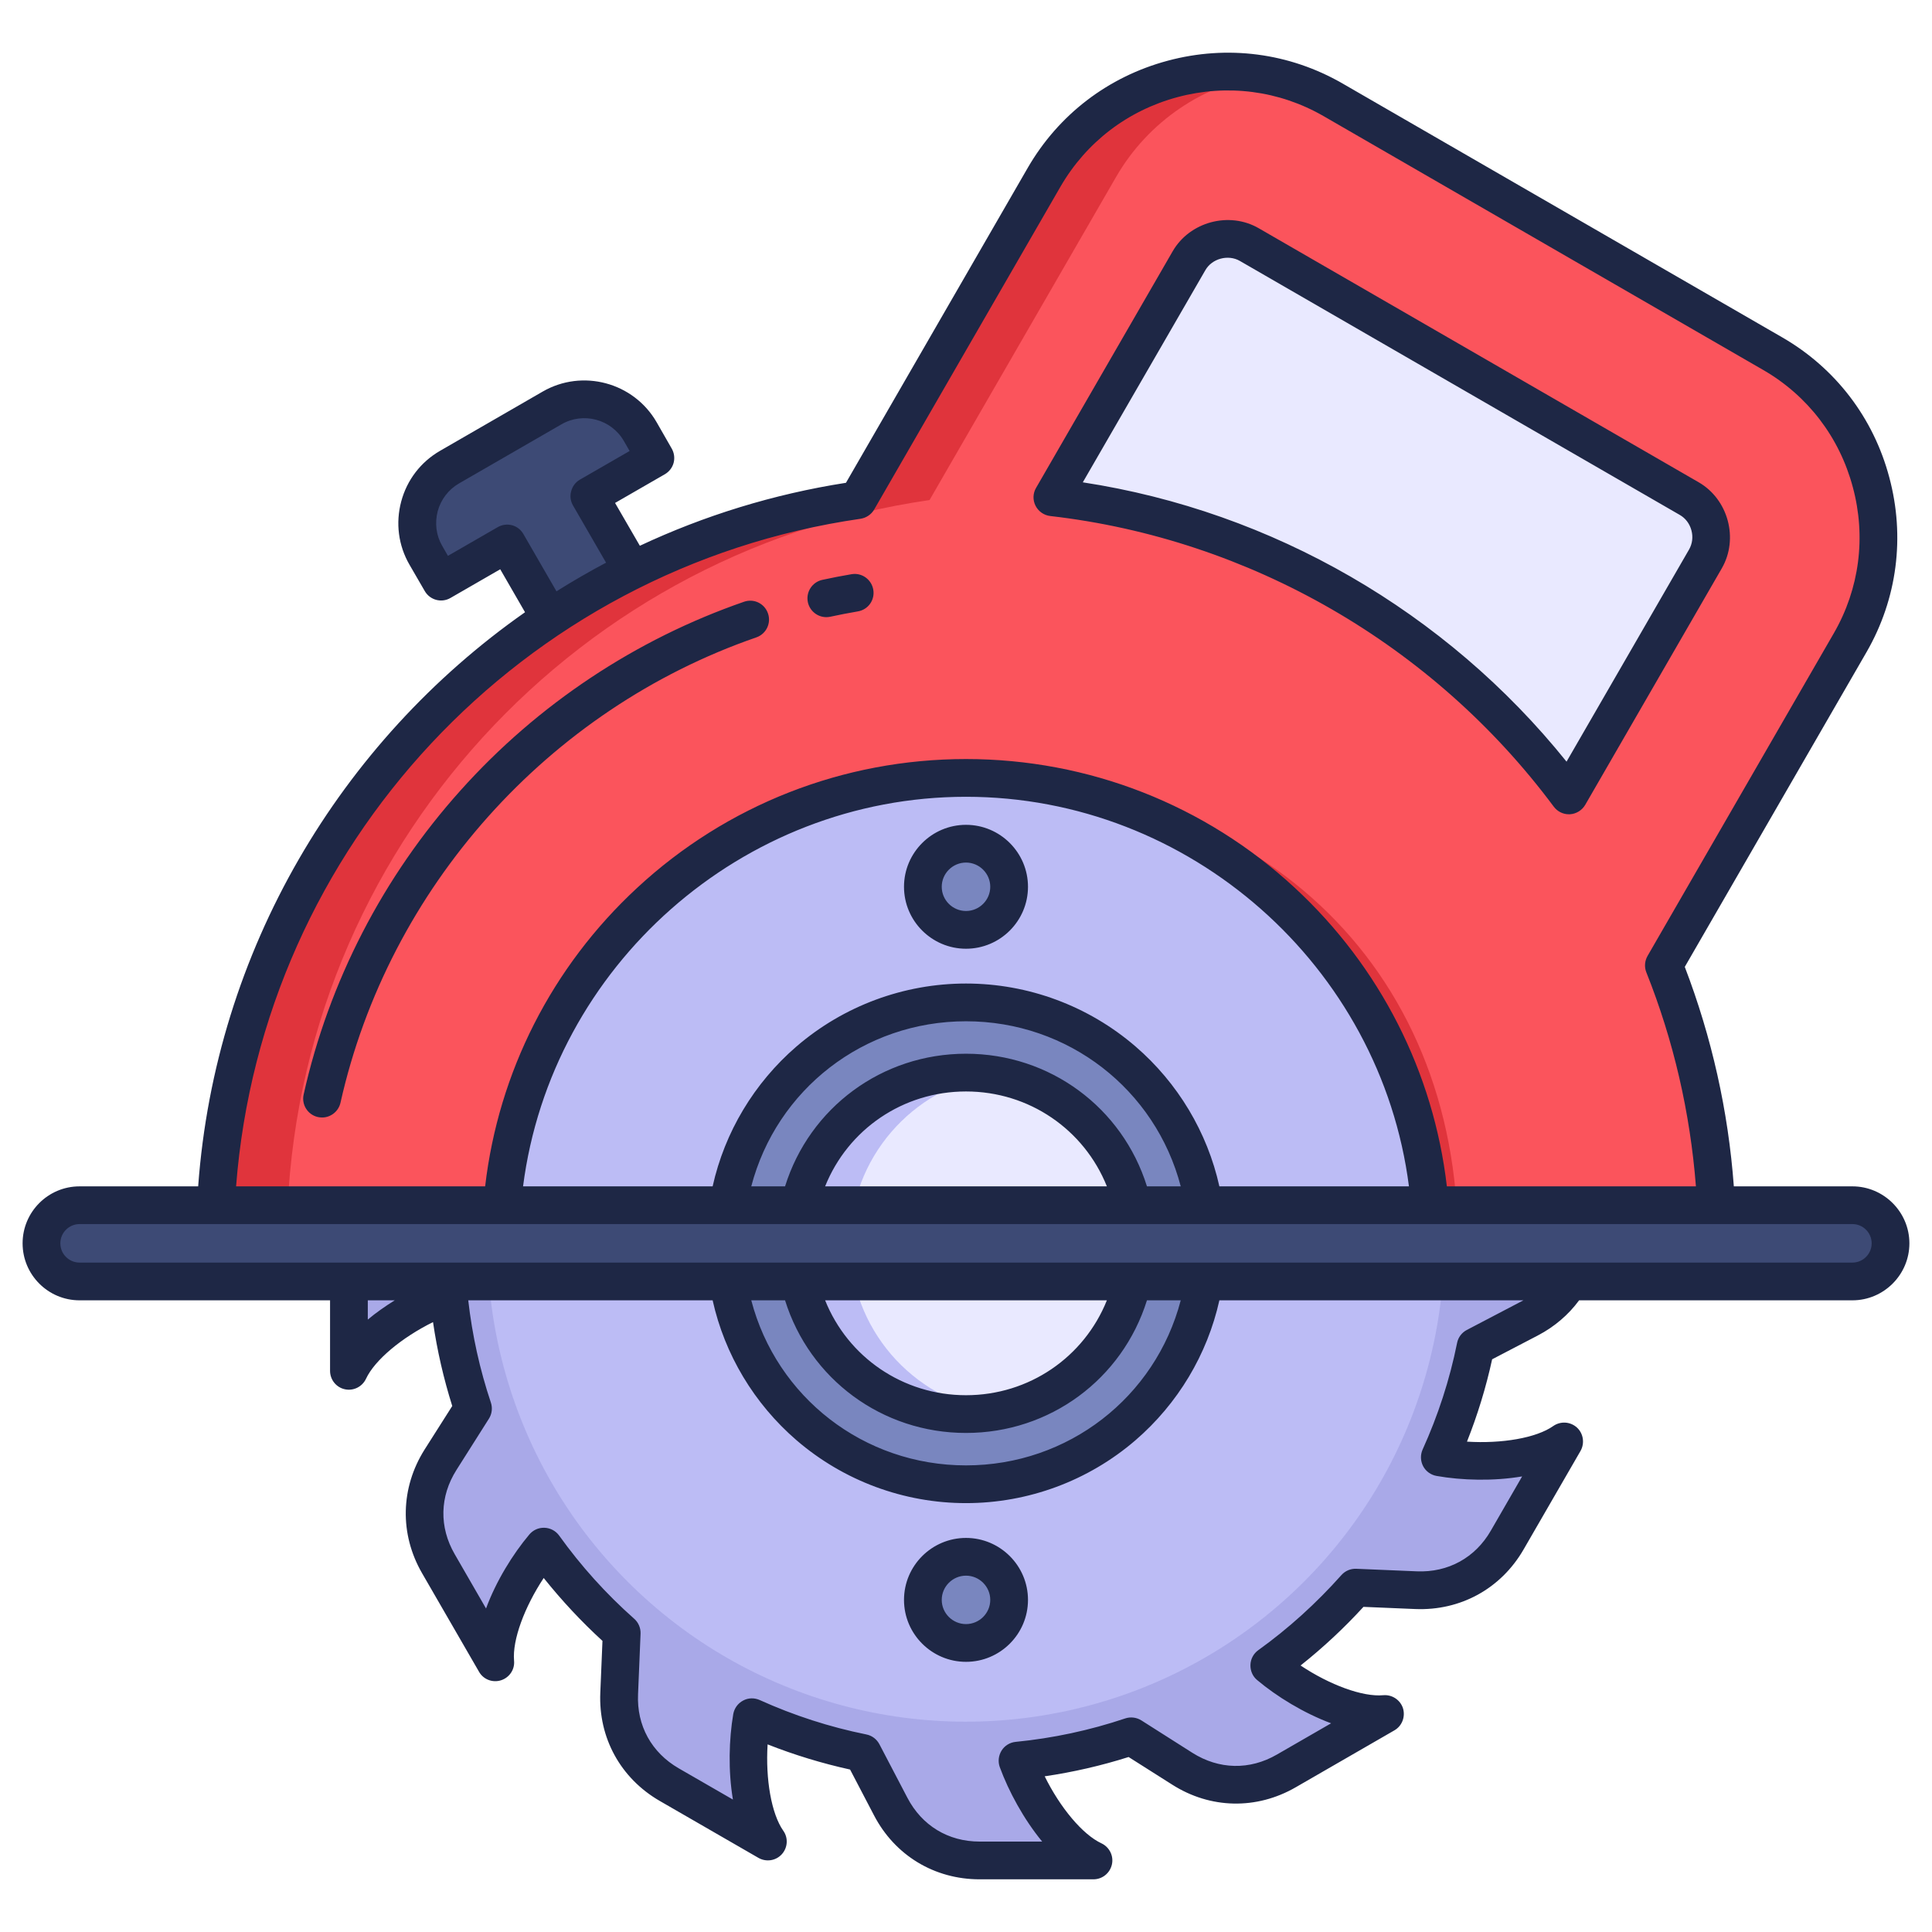 <svg id="Layer_1" height="512" viewBox="0 0 512 512" width="512" xmlns="http://www.w3.org/2000/svg" data-name="Layer 1"><path d="m242.36 192.388c-10.433 1.027-20.521 3.226-30.139 6.449l-13.537-8.592c-8.584-5.448-18.772-5.662-27.577-.578l-26.123 15.082c8.451-.758 21.324 4.991 30.662 12.839-8.365 6.018-16.025 12.952-22.839 20.652l-16.061-.674c-10.158-.426-19.088 4.483-24.172 13.288l-15.082 26.123c6.934-4.878 20.939-6.337 32.943-4.217-4.197 9.274-7.396 19.097-9.461 29.331l-14.207 7.426c-9.01 4.71-14.289 13.427-14.289 23.594v30.164c3.568-7.697 14.981-15.969 26.445-20.132 1.027 10.433 3.226 20.521 6.448 30.139l-8.591 13.537c-5.448 8.584-5.662 18.772-.578 27.577l15.082 26.123c-.758-8.451 4.991-21.324 12.839-30.662 6.018 8.365 12.952 16.025 20.653 22.839l-.674 16.061c-.426 10.158 4.483 19.088 13.288 24.172l26.122 15.082c-4.878-6.934-6.337-20.939-4.217-32.943 9.275 4.197 19.097 7.396 29.331 9.462l7.427 14.207c4.71 9.01 13.427 14.289 23.594 14.289h30.164c-7.697-3.568-15.969-14.981-20.132-26.445 10.433-1.027 20.521-3.225 30.139-6.448l13.537 8.591c8.584 5.448 18.772 5.662 27.577.578l26.123-15.082c-8.451.758-21.324-4.991-30.662-12.839 8.365-6.018 16.025-12.952 22.839-20.652l16.061.674c10.158.426 19.088-4.483 24.172-13.288l15.082-26.123c-6.934 4.878-20.939 6.337-32.943 4.217 4.198-9.274 7.396-19.097 9.462-29.331l14.207-7.426c9.01-4.71 14.289-13.427 14.289-23.594v-30.164c-3.569 7.698-14.983 15.971-26.448 20.133-1.027-10.434-3.219-20.527-6.442-30.146l8.588-13.532c5.448-8.584 5.662-18.772.578-27.577l-15.082-26.123c.758 8.451-4.991 21.324-12.839 30.662-6.018-8.364-12.952-16.026-20.652-22.84l.674-16.061c.426-10.158-4.483-19.088-13.288-24.172l-26.122-15.082c4.878 6.935 6.337 20.941 4.217 32.945-9.274-4.197-19.096-7.396-29.329-9.46l-7.428-14.21c-4.71-9.01-13.426-14.289-23.594-14.289h-30.164c7.697 3.569 15.969 14.981 20.132 26.445z" fill="#a9a9e8" fill-rule="evenodd"/><circle cx="256.018" cy="329.485" fill="#bcbcf5" r="126.805" transform="matrix(.707 -.707 .707 .707 -157.995 277.536)"/><path d="m116.914 154.124 17.502-10.105 19.36 33.532 21.785-12.578-19.36-33.532 17.502-10.105-4.032-6.983c-4.707-8.152-15.195-10.963-23.347-6.256l-27.185 15.695c-8.152 4.707-10.963 15.195-6.256 23.347l4.032 6.983z" fill="#3d4a75" fill-rule="evenodd"/><circle cx="256.018" cy="329.485" fill="#7986bf" r="63.849" transform="matrix(.986 -.167 .167 .986 -51.296 47.237)"/><path d="m256.018 246.411c6.288 0 11.416-5.128 11.416-11.416s-5.128-11.416-11.416-11.416-11.416 5.128-11.416 11.416 5.128 11.416 11.416 11.416z" fill="#7986bf" fill-rule="evenodd"/><path d="m256.018 435.392c-6.305 0-11.416-5.111-11.416-11.416s5.111-11.417 11.416-11.417 11.416 5.111 11.416 11.417-5.111 11.416-11.416 11.416z" fill="#7986bf" fill-rule="evenodd"/><circle cx="256.018" cy="329.485" fill="#bcbcf5" r="45.249" transform="matrix(.987 -.16 .16 .987 -49.472 45.264)"/><g fill-rule="evenodd"><path d="m263.268 284.817c21.544 3.47 37.999 22.146 37.999 44.668s-16.456 41.199-37.999 44.668c-21.544-3.47-37.999-22.146-37.999-44.668s16.456-41.198 37.999-44.668z" fill="#e9e9ff"/><path d="m440.959 255.805 49.391-85.548c15.404-26.679 6.177-61.109-20.501-76.512l-116.589-67.312c-26.679-15.403-61.109-6.177-76.512 20.502l-49.412 85.585c-96.33 13.906-170.349 96.784-170.349 196.965h75.687c0-68.122 55.223-123.344 123.344-123.344s123.344 55.222 123.344 123.344h75.687c0-26.03-5.004-50.89-14.091-73.68z" fill="#e0343c"/><path d="m440.959 255.805 49.391-85.548c15.404-26.679 6.177-61.109-20.501-76.512l-116.589-67.312c-5.842-3.373-12.055-5.564-18.359-6.651-15.887 2.716-30.513 12.188-39.153 27.153l-49.412 85.585c-96.33 13.906-170.349 96.784-170.349 196.965h56.687c0-68.122 55.223-123.344 123.344-123.344 76.852 0 130.344 49.358 130.344 123.344h68.687c0-26.03-5.004-50.89-14.091-73.68z" fill="#fb545c"/><path d="m415.788 210.783 36.189-62.68c3.174-5.497 1.214-12.811-4.283-15.985l-116.588-67.312c-5.497-3.174-12.811-1.213-15.985 4.284l-36.191 62.685c55.967 6.417 104.878 36.034 136.859 79.009z" fill="#e9e9ff"/></g><rect fill="#3d4a75" height="20.203" rx="10.1" width="490" x="11.018" y="319.384"/><path d="m90.231 292.238c-.524 2.329-2.619 3.91-4.857 3.91-.381 0-.762-.043-1.143-.124-2.667-.6-4.381-3.277-3.762-5.972 6.667-29.858 21.048-57.74 41.621-80.632 20.382-22.748 46.383-40.021 75.098-49.954 2.619-.909 5.429.476 6.334 3.091.905 2.61-.476 5.457-3.095 6.358-55.24 19.106-97.433 66.36-110.195 123.324zm123.862-132.634c-.572-2.7 1.143-5.362 3.857-5.943 2.524-.552 5.143-1.052 7.715-1.491 2.714-.467 5.286 1.372 5.762 4.091.476 2.724-1.333 5.305-4.096 5.767-2.428.414-4.857.886-7.286 1.409-.381.076-.714.114-1.048.114-2.333 0-4.381-1.605-4.905-3.948zm276.821 174.993h-469.829c-2.809 0-5.095-2.291-5.095-5.1s2.286-5.105 5.095-5.105h469.829c2.81 0 5.095 2.291 5.095 5.105s-2.286 5.1-5.095 5.1zm-272.249 10h74.67c-6.048 15.072-20.62 25.149-37.335 25.149s-31.287-10.077-37.335-25.149zm-10.619 0h-8.953c6.714 25.668 29.81 43.745 56.907 43.745s50.193-18.077 56.907-43.745h-8.953c-6.524 20.882-25.715 35.149-47.955 35.149s-41.43-14.267-47.954-35.149zm194.865.433c.286-.138.524-.286.81-.433h-80.575c-3.191 14.353-11 27.396-22.239 37.087-12.477 10.743-28.43 16.658-44.907 16.658s-32.43-5.914-44.906-16.658c-11.239-9.691-19.049-22.734-22.239-37.087h-64.765c1.047 9.205 3.048 18.315 6 27.106.476 1.429.286 2.995-.524 4.272l-8.572 13.534c-4.476 7.029-4.667 15.191-.476 22.396l8.286 14.358c2.667-7.248 7.096-14.41 11.477-19.61 1-1.181 2.429-1.829 4-1.781 1.572.057 3 .824 3.905 2.076 5.762 8.034 12.429 15.439 19.858 22.015 1.143.995 1.762 2.448 1.714 3.953l-.667 16.062c-.381 8.315 3.572 15.467 10.762 19.634l14.381 8.291c-1.286-7.619-1.048-16.015.095-22.696.286-1.519 1.238-2.829 2.619-3.548 1.333-.724 2.953-.771 4.381-.133 9.048 4.086 18.524 7.153 28.239 9.114 1.524.3 2.762 1.248 3.476 2.586l7.429 14.205c3.857 7.376 10.81 11.605 19.144 11.605h16.572c-4.905-5.952-8.905-13.353-11.238-19.739-.524-1.452-.333-3.062.476-4.372.809-1.305 2.19-2.157 3.714-2.31 9.905-.971 19.668-3.062 29.049-6.214 1.429-.476 3-.286 4.286.519l13.524 8.595c7.048 4.457 15.191 4.629 22.382.467l14.381-8.291c-7.238-2.691-14.429-7.1-19.62-11.472-1.191-.995-1.81-2.476-1.762-4.014.048-1.543.81-2.971 2.048-3.871 8.048-5.781 15.429-12.477 22.049-19.911 1-1.124 2.428-1.743 3.952-1.681l16.048.676c8.286.348 15.477-3.586 19.62-10.796l8.286-14.358c-7.572 1.291-16.001 1.057-22.667-.124-1.524-.266-2.857-1.224-3.572-2.59-.714-1.367-.762-2.986-.143-4.391 4.095-9.034 7.191-18.539 9.143-28.263.286-1.476 1.238-2.738 2.572-3.438l14.191-7.429zm-305.441 4.672v-5.105h7.143c-2.476 1.543-4.953 3.262-7.143 5.105zm225.676-35.306h50.24c-7.476-58.317-58.002-103.242-117.386-103.242s-109.909 44.926-117.386 103.242h50.24c3.191-14.353 11.001-27.401 22.239-37.087 12.477-10.743 28.43-16.663 44.906-16.663s32.43 5.919 44.907 16.663c11.238 9.686 19.048 22.734 22.239 37.087zm-29.811 0h-74.67c6.048-15.077 20.62-25.148 37.335-25.148s31.287 10.072 37.335 25.148zm10.62 0h8.953c-6.715-25.672-29.811-43.749-56.907-43.749s-50.192 18.077-56.907 43.749h8.953c6.524-20.887 25.715-35.149 47.954-35.149s41.43 14.262 47.955 35.149zm-75.908-176.917c-89.766 12.953-158.53 86.923-165.483 176.917h66.003c3.524-30.268 17.715-58.198 40.24-79.065 23.763-22.044 54.717-34.178 87.194-34.178s63.431 12.134 87.194 34.178c22.525 20.868 36.716 48.797 40.239 79.065h66.003c-1.524-19.529-5.905-38.587-13.143-56.726-.571-1.424-.429-3.029.333-4.353l49.383-85.551c6.762-11.743 8.572-25.487 5-38.692-3.524-13.201-11.953-24.206-23.668-30.987l-116.576-67.312c-11.762-6.781-25.525-8.572-38.716-5.034s-24.191 11.958-31.001 23.706l-49.383 85.58c-.762 1.329-2.143 2.233-3.619 2.452zm-89.337 4.053c-.667-1.153-1.714-1.99-3-2.333s-2.667-.162-3.81.5l-13.191 7.605-1.524-2.652c-1.619-2.786-2-6.043-1.191-9.172.857-3.129 2.857-5.738 5.619-7.348l27.192-15.691c5.762-3.334 13.191-1.348 16.524 4.424l1.524 2.652-13.191 7.605c-1.143.662-1.952 1.757-2.286 3.034-.381 1.285-.191 2.648.476 3.795l8.762 15.162c-4.476 2.372-8.858 4.905-13.143 7.591l-8.762-15.172zm352.205 172.864h-31.43c-1.476-19.991-5.857-39.525-13.001-58.164l48.193-83.465c8.095-14.058 10.238-30.492 6-46.278-4.19-15.782-14.286-28.944-28.334-37.064l-116.577-67.312c-14.096-8.12-30.525-10.258-46.288-6.029-15.81 4.229-28.954 14.301-37.097 28.363l-48.192 83.499c-19.287 3.014-37.621 8.715-54.621 16.686l-6.572-11.348 13.191-7.605c1.143-.662 2-1.757 2.334-3.038.333-1.281.143-2.648-.524-3.796l-4-6.981c-6.096-10.548-19.668-14.177-30.192-8.086l-27.192 15.696c-5.096 2.943-8.762 7.71-10.286 13.419-1.524 5.705-.762 11.658 2.191 16.758l4.048 6.986c1.381 2.391 4.429 3.21 6.81 1.829l13.191-7.605 6.572 11.386c-49.002 34.349-82.051 89.599-86.623 152.149h-31.431c-8.334 0-15.096 6.772-15.096 15.101s6.762 15.101 15.096 15.101h66.384v18.686c0 2.348 1.619 4.381 3.905 4.881 2.286.505 4.619-.648 5.619-2.776 2.333-4.995 9.476-10.915 17.762-15.02 1.095 7.524 2.81 14.977 5.096 22.234l-7.334 11.548c-6.381 10.124-6.667 22.368-.667 32.754l15.096 26.125c1.143 2.033 3.572 2.971 5.81 2.267 2.238-.705 3.714-2.876 3.476-5.215-.476-5.486 2.762-14.191 7.857-21.901 4.762 5.948 9.953 11.529 15.572 16.667l-.572 13.71c-.524 11.981 5.381 22.715 15.763 28.711l26.144 15.082c2.047 1.171 4.619.776 6.191-.957 1.571-1.728 1.762-4.329.381-6.248-3.143-4.5-4.715-13.639-4.143-22.868 7.096 2.8 14.429 5.033 21.858 6.667l6.333 12.119c5.524 10.629 16.001 16.972 28.001 16.972h30.144c2.381 0 4.381-1.634 4.905-3.924.524-2.291-.667-4.624-2.762-5.61-5-2.319-10.953-9.462-15.048-17.763 7.524-1.105 15-2.819 22.239-5.115l11.572 7.334c10.096 6.424 22.334 6.681 32.715.686l26.144-15.082c2.048-1.176 2.953-3.605 2.286-5.843-.714-2.233-2.905-3.681-5.238-3.472-5.477.495-14.191-2.738-21.906-7.876 5.953-4.724 11.524-9.924 16.667-15.539l13.715.576c12 .491 22.715-5.4 28.715-15.786l15.096-26.12c1.143-2.034.762-4.61-.952-6.191-1.762-1.586-4.334-1.752-6.286-.4-4.476 3.162-13.62 4.715-22.858 4.133 2.81-7.076 5.048-14.386 6.667-21.82l12.144-6.333c4.381-2.291 8.095-5.476 10.905-9.296h72.432c8.286 0 15.096-6.777 15.096-15.101s-6.81-15.101-15.096-15.101zm-171.484-242.796c1.762-3.091 6.048-4.238 9.143-2.452l116.576 67.307c1.524.872 2.619 2.319 3.095 4.091.476 1.767.238 3.562-.619 5.067l-32.477 56.231c-31.954-39.759-77.956-66.336-128.196-74.022l32.477-56.221zm-41.097 65.15c-1.667-.19-3.143-1.214-3.905-2.719s-.714-3.291.143-4.748l36.192-62.683c4.524-7.843 15.001-10.639 22.81-6.115l116.576 67.312c7.858 4.524 10.667 14.977 6.143 22.815l-36.192 62.679c-.857 1.457-2.381 2.395-4.048 2.495-.095.005-.19.005-.286.005-1.572 0-3.048-.743-4-2.014-31.906-42.887-80.575-70.965-133.434-77.027zm-22.335 293.65c-3.524 0-6.429-2.876-6.429-6.415s2.905-6.419 6.429-6.419 6.429 2.881 6.429 6.419-2.905 6.415-6.429 6.415zm0-22.834c9.048 0 16.429 7.367 16.429 16.42s-7.381 16.415-16.429 16.415-16.429-7.362-16.429-16.415 7.381-16.42 16.429-16.42zm0-166.145c-3.524 0-6.429-2.876-6.429-6.415s2.905-6.419 6.429-6.419 6.429 2.881 6.429 6.419-2.905 6.415-6.429 6.415zm0-22.834c9.048 0 16.429 7.367 16.429 16.42s-7.381 16.415-16.429 16.415-16.429-7.367-16.429-16.415 7.381-16.42 16.429-16.42z" fill="#1e2745" fill-rule="evenodd"/></svg>